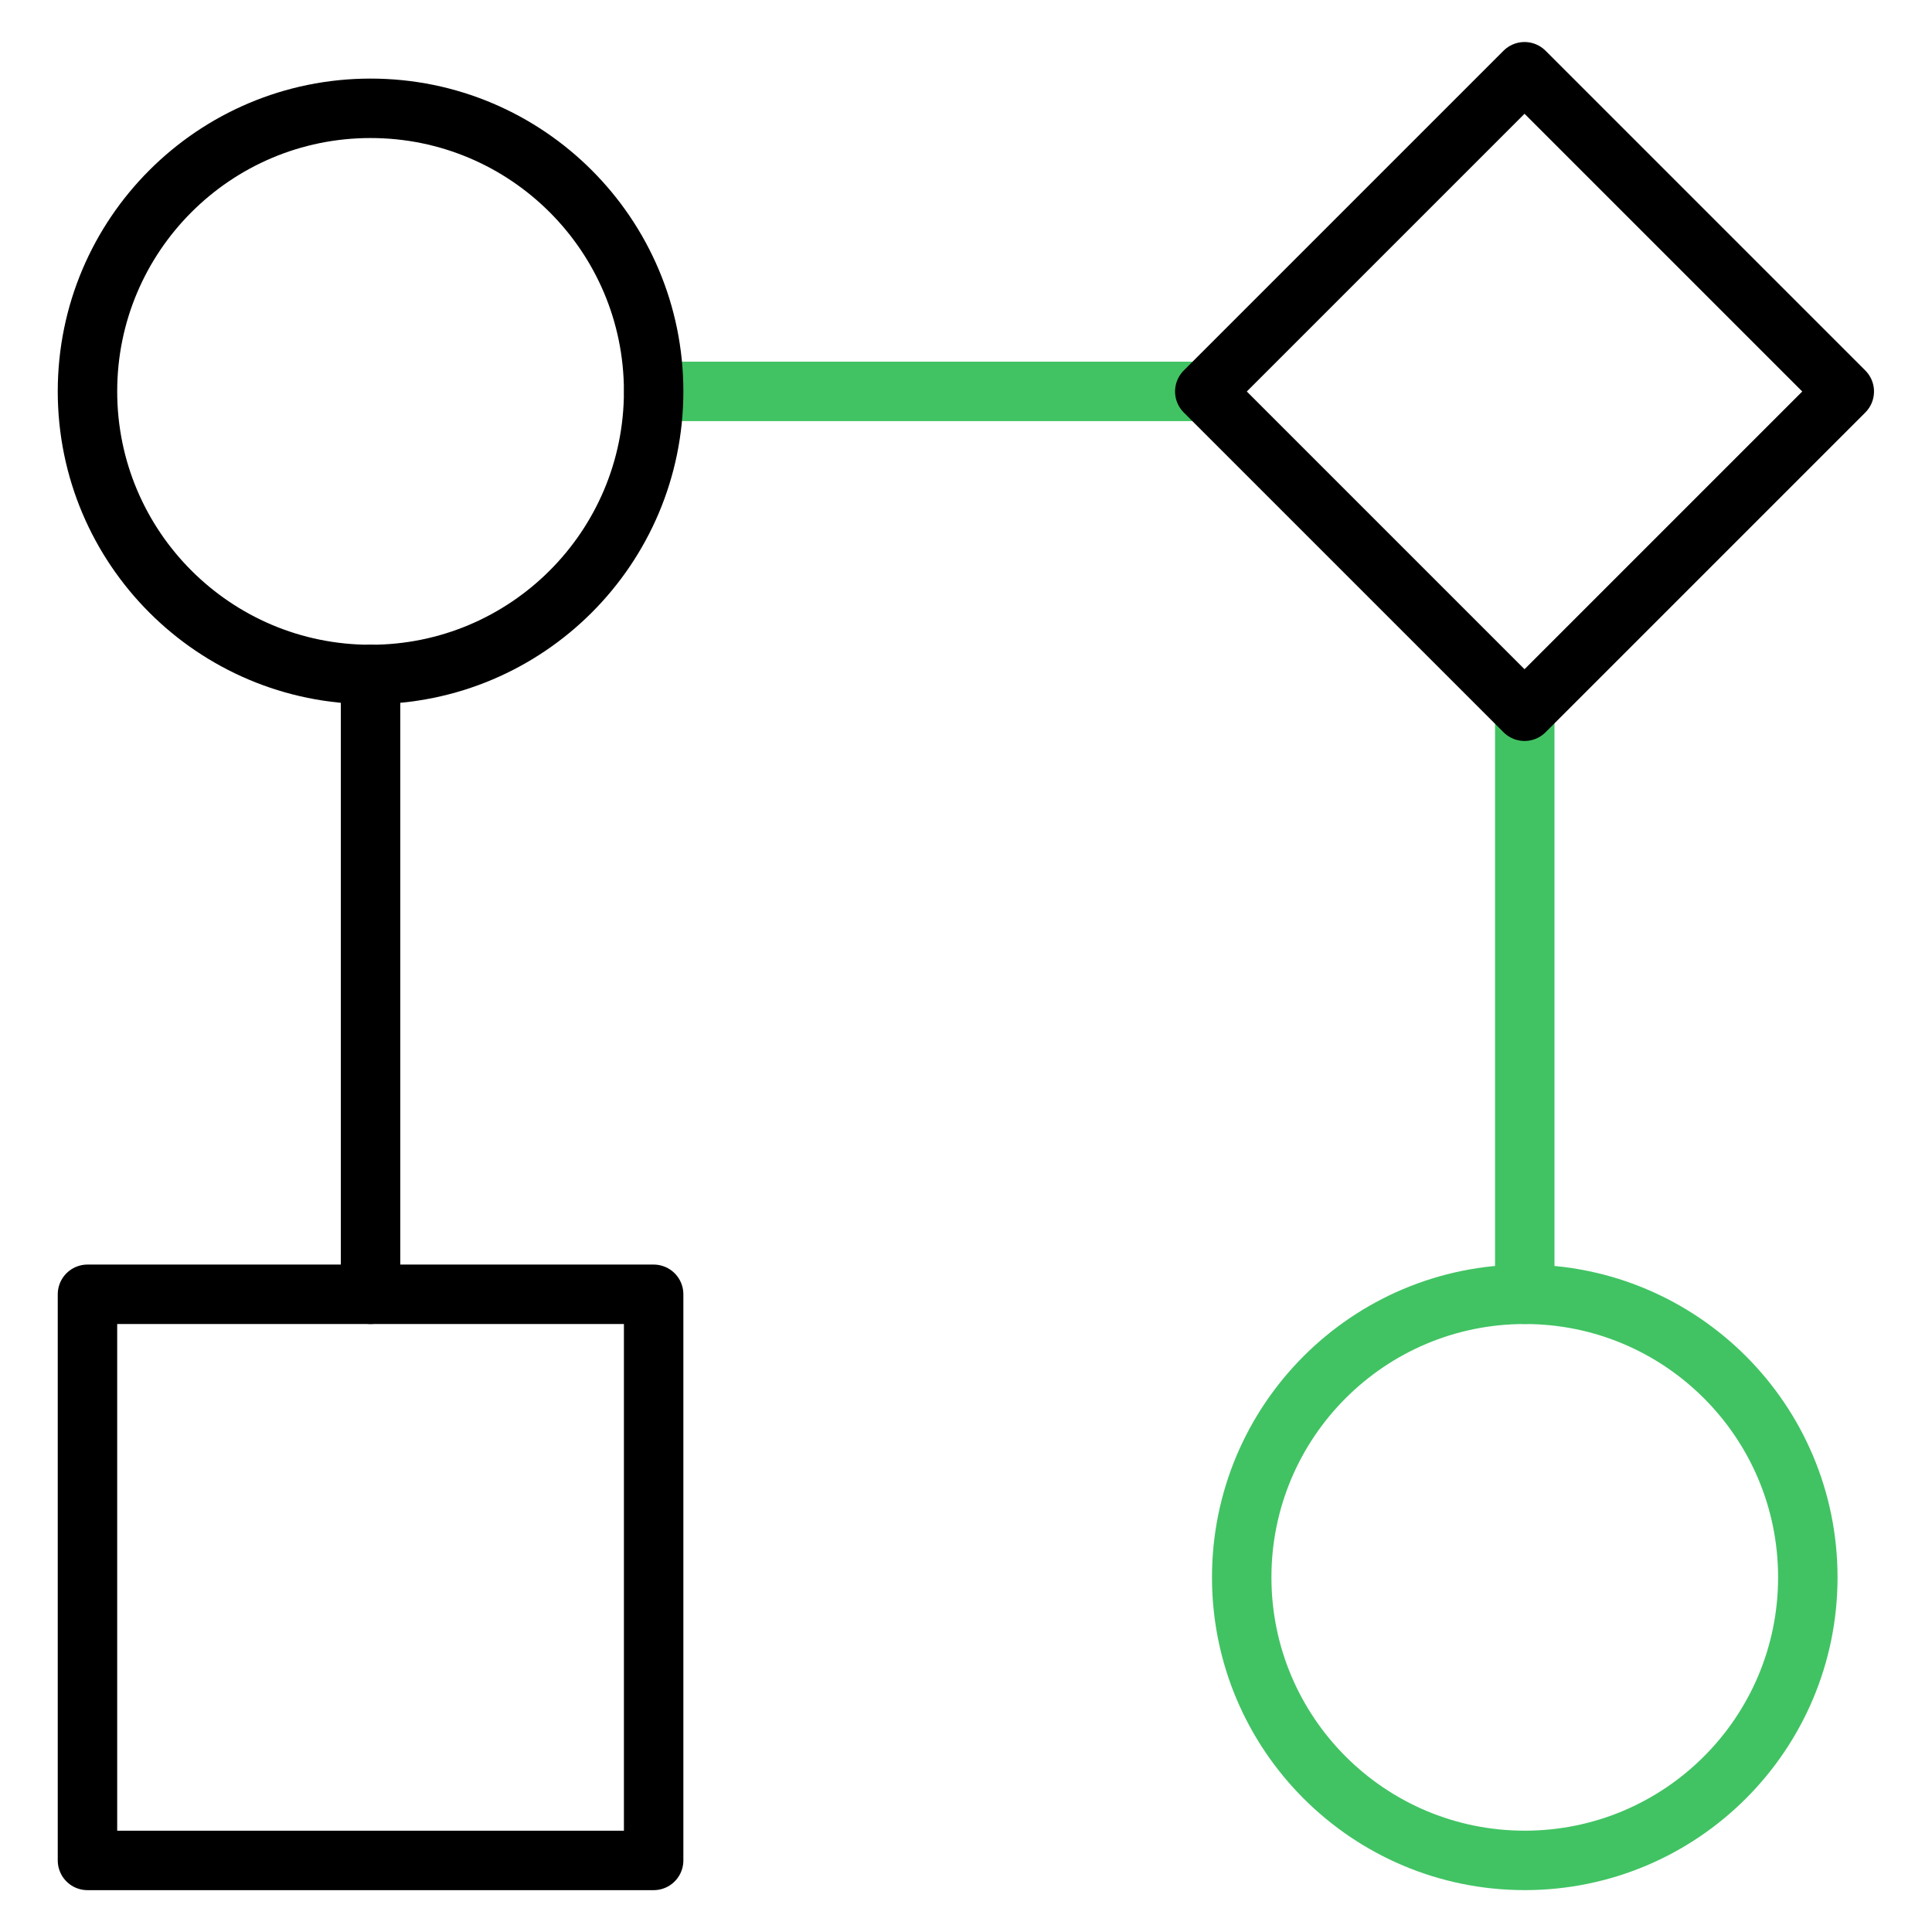 <?xml version="1.0" encoding="utf-8"?>
<!-- Generator: Adobe Illustrator 16.0.0, SVG Export Plug-In . SVG Version: 6.00 Build 0)  -->
<!DOCTYPE svg PUBLIC "-//W3C//DTD SVG 1.1//EN" "http://www.w3.org/Graphics/SVG/1.1/DTD/svg11.dtd">
<svg version="1.1" id="Layer_1" xmlns="http://www.w3.org/2000/svg" xmlns:xlink="http://www.w3.org/1999/xlink" x="0px" y="0px"
	 width="65px" height="65px" viewBox="0 0 65 65" enable-background="new 0 0 65 65" xml:space="preserve">
<g>
	
		<circle fill="none" stroke="#41C363" stroke-width="2" stroke-linecap="round" stroke-linejoin="round" stroke-miterlimit="10" cx="51.299" cy="53.068" r="9.523"/>
	
		<line fill="none" stroke="#41C363" stroke-width="2" stroke-linecap="round" stroke-linejoin="round" stroke-miterlimit="10" x1="21.991" y1="13.168" x2="40.539" y2="13.168"/>
	
		<line fill="none" stroke="#41C363" stroke-width="2" stroke-linecap="round" stroke-linejoin="round" stroke-miterlimit="10" x1="51.299" y1="23.574" x2="51.299" y2="43.545"/>
	
		<circle fill="none" stroke="#000000" stroke-width="2" stroke-linecap="round" stroke-linejoin="round" stroke-miterlimit="10" cx="12.467" cy="13.168" r="9.524"/>
	
		<rect x="2.943" y="43.545" fill="none" stroke="#000000" stroke-width="2" stroke-linecap="round" stroke-linejoin="round" stroke-miterlimit="10" width="19.048" height="19.047"/>
	
		<rect x="43.691" y="5.56" transform="matrix(0.707 -0.707 0.707 0.707 5.713 40.13)" fill="none" stroke="#000000" stroke-width="2" stroke-linecap="round" stroke-linejoin="round" stroke-miterlimit="10" width="15.216" height="15.216"/>
	
		<line fill="none" stroke="#000000" stroke-width="2" stroke-linecap="round" stroke-linejoin="round" stroke-miterlimit="10" x1="12.467" y1="22.692" x2="12.467" y2="43.545"/>
</g>
</svg>
